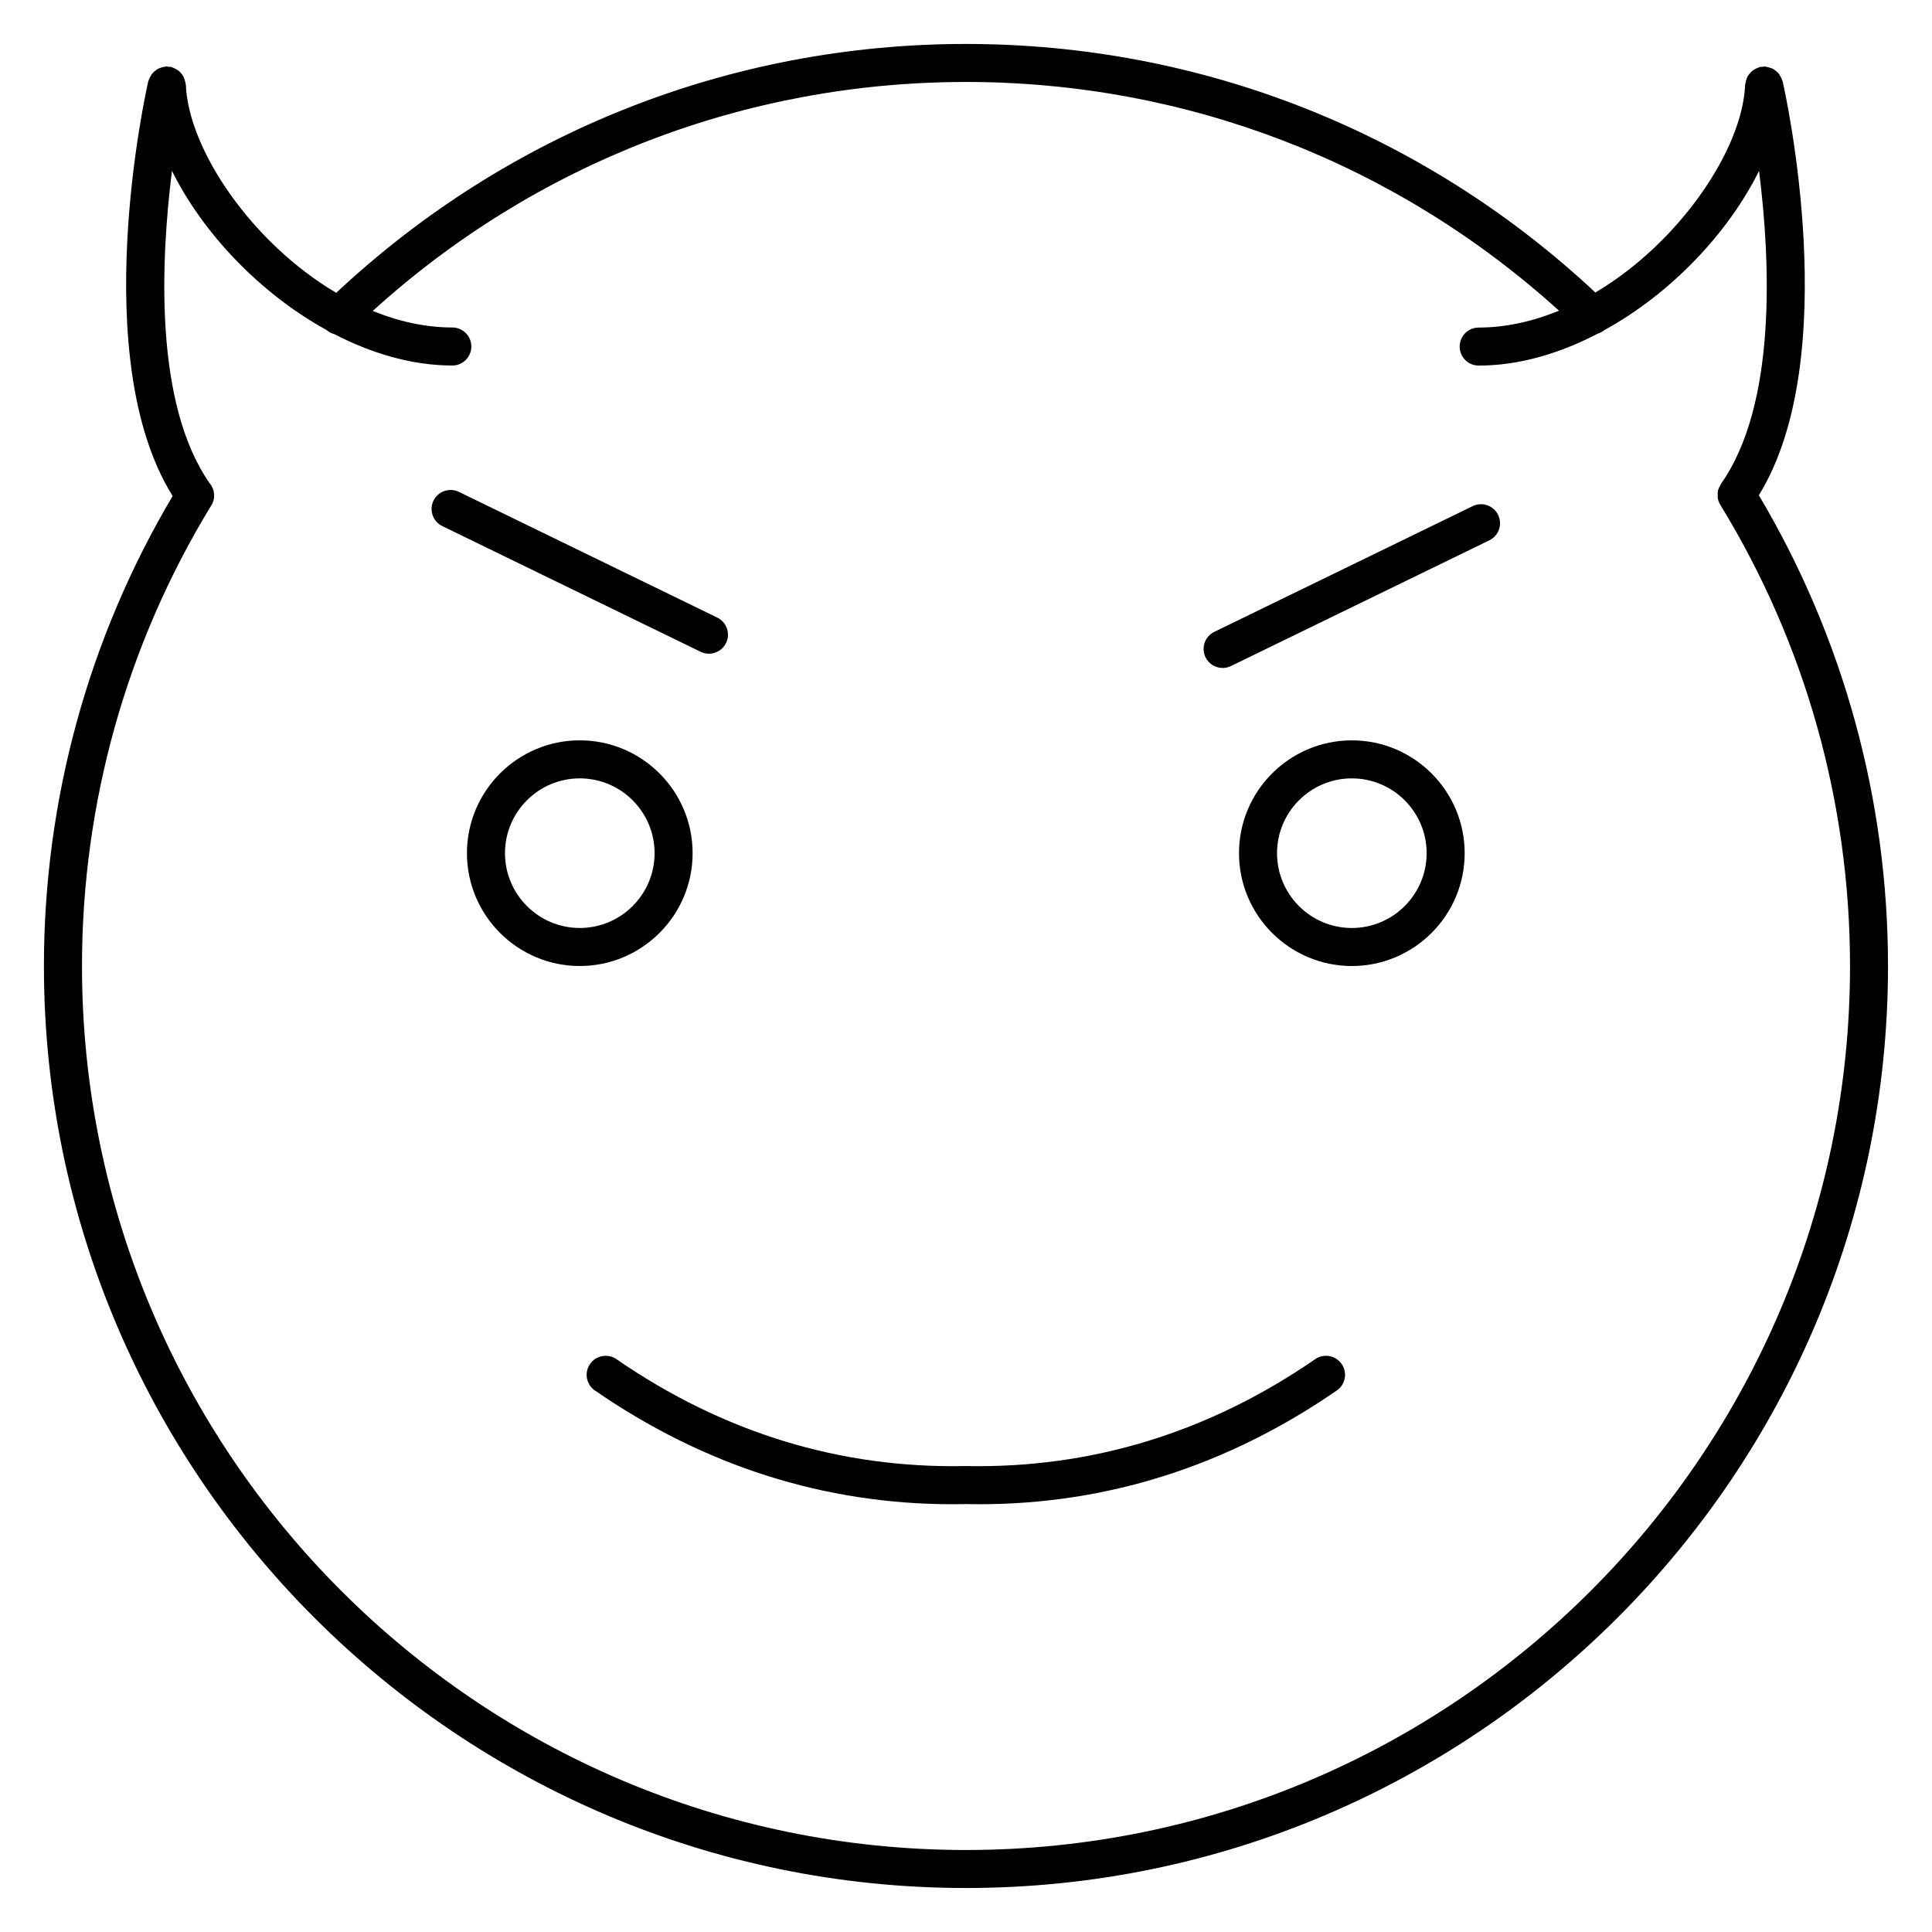 <?xml version="1.0" encoding="UTF-8"?>
<!-- Uploaded to: ICON Repo, www.svgrepo.com, Generator: ICON Repo Mixer Tools -->
<svg fill="#000000" width="800px" height="800px" version="1.1" viewBox="144 144 512 512" xmlns="http://www.w3.org/2000/svg">
 <g>
  <path d="m610.11 275.25c22.566-36.59 7.004-106.67 6.309-109.71-0.023-0.109-0.105-0.195-0.137-0.309-0.105-0.359-0.266-0.664-0.449-0.988-0.141-0.258-0.273-0.516-0.457-0.734-0.215-0.266-0.473-0.473-0.734-0.691-0.238-0.195-0.465-0.395-0.734-0.539-0.277-0.152-0.562-0.238-0.867-0.332-0.332-0.109-0.66-0.211-1.02-0.246-0.109-0.012-0.207-0.074-0.316-0.082-0.23-0.012-0.434 0.086-0.66 0.105-0.215 0.02-0.43-0.035-0.648 0.016-0.105 0.023-0.188 0.102-0.297 0.133-0.363 0.105-0.684 0.273-1.008 0.453-0.258 0.141-0.504 0.273-0.727 0.449-0.266 0.215-0.473 0.469-0.691 0.734-0.195 0.242-0.395 0.473-0.539 0.746-0.152 0.277-0.242 0.57-0.336 0.871-0.113 0.336-0.207 0.66-0.242 1.008-0.016 0.121-0.082 0.215-0.086 0.336-0.645 17-17.281 41.75-39.676 55.051-45.414-42.477-104.48-65.871-166.8-65.871-62.371 0-121.46 23.422-166.89 65.953-22.484-13.27-39.207-38.102-39.852-55.148-0.012-0.125-0.078-0.227-0.086-0.348-0.043-0.344-0.133-0.656-0.238-0.977-0.102-0.309-0.191-0.605-0.344-0.883-0.152-0.289-0.352-0.523-0.559-0.77-0.207-0.242-0.398-0.484-0.645-0.688-0.246-0.207-0.527-0.352-0.82-0.516-0.293-0.16-0.57-0.301-0.891-0.402-0.121-0.039-0.211-0.121-0.336-0.152-0.23-0.043-0.441 0.016-0.668-0.008-0.223-0.02-0.418-0.113-0.645-0.105-0.125 0.008-0.227 0.07-0.348 0.082-0.344 0.039-0.652 0.137-0.973 0.238-0.312 0.102-0.609 0.191-0.887 0.344-0.277 0.152-0.508 0.348-0.75 0.551-0.258 0.211-0.504 0.406-0.711 0.664-0.195 0.238-0.336 0.504-0.484 0.777-0.172 0.309-0.328 0.605-0.43 0.949-0.035 0.109-0.113 0.199-0.141 0.312-0.695 3.047-16.32 73.406 6.453 109.93-22.305 37.594-34.109 80.57-34.109 124.54 0 134.73 109.61 244.35 244.35 244.35 134.73 0 244.35-109.62 244.35-244.35 0-44.059-11.852-87.105-34.234-124.75zm-210.11 359.02c-129.18 0-234.27-105.09-234.27-234.27 0-43.223 11.859-85.445 34.305-122.12 1.152-1.891 0.871-4.195-0.465-5.809-14.715-21.008-12.992-58.91-9.996-82.785 8.121 16.391 23.234 32.414 40.934 42.152 0.605 0.551 1.301 0.891 2.047 1.094 9.977 5.152 20.66 8.332 31.316 8.332 2.781 0 5.039-2.258 5.039-5.039s-2.258-5.039-5.039-5.039c-7.234 0-14.332-1.641-21.098-4.383 43.172-39.152 98.691-60.68 157.23-60.68 58.496 0 113.99 21.508 157.15 60.617-6.82 2.785-13.984 4.465-21.289 4.465-2.785 0-5.039 2.258-5.039 5.039s2.254 5.039 5.039 5.039c10.758 0 21.539-3.238 31.598-8.484 0.609-0.18 1.164-0.484 1.688-0.902 17.738-9.738 32.883-25.797 41.016-42.211 3.008 23.902 4.742 61.883-10.066 82.902-0.004 0.004-0.012 0.016-0.016 0.02-0.012 0.012-0.016 0.02-0.02 0.031-0.086 0.121-0.102 0.262-0.172 0.387-0.25 0.438-0.492 0.883-0.605 1.371-0.109 0.473-0.09 0.945-0.066 1.426 0.012 0.16-0.035 0.316-0.012 0.484 0.105 0.695 0.352 1.359 0.734 1.961 22.465 36.668 34.328 78.895 34.328 122.13 0 129.18-105.09 234.27-234.27 234.27z"/>
  <path d="m327.55 370.1c0-16.484-13.418-29.902-29.902-29.902s-29.902 13.41-29.902 29.902c0 16.488 13.418 29.902 29.902 29.902s29.902-13.418 29.902-29.902zm-29.902 19.824c-10.926 0-19.824-8.891-19.824-19.824 0-10.926 8.891-19.824 19.824-19.824 10.934 0 19.824 8.891 19.824 19.824s-8.891 19.824-19.824 19.824z"/>
  <path d="m331.88 317.24c1.867 0 3.664-1.043 4.535-2.836 1.215-2.504 0.176-5.516-2.328-6.734l-68.473-33.316c-2.504-1.215-5.516-0.176-6.734 2.328-1.215 2.504-0.176 5.516 2.328 6.734l68.473 33.316c0.711 0.348 1.465 0.508 2.199 0.508z"/>
  <path d="m502.25 340.2c-16.484 0-29.902 13.418-29.902 29.902s13.414 29.902 29.902 29.902c16.488 0 29.902-13.41 29.902-29.902 0-16.488-13.418-29.902-29.902-29.902zm0 49.727c-10.934 0-19.824-8.891-19.824-19.824s8.891-19.824 19.824-19.824 19.824 8.891 19.824 19.824c-0.004 10.934-8.891 19.824-19.824 19.824z"/>
  <path d="m534.28 278.13-68.477 33.316c-2.504 1.219-3.543 4.231-2.328 6.734 0.871 1.793 2.664 2.836 4.535 2.836 0.734 0 1.492-0.16 2.203-0.508l68.477-33.316c2.504-1.219 3.543-4.231 2.328-6.734-1.211-2.508-4.234-3.543-6.738-2.328z"/>
  <path d="m492.54 504.19c-28.285 19.508-59.414 28.984-92.48 28.328-0.039 0-0.07 0.02-0.109 0.02-0.035 0-0.07-0.02-0.105-0.02-33.074 0.684-64.195-8.816-92.48-28.328-2.289-1.57-5.43-0.996-7.008 1.289-1.578 2.289-1.004 5.426 1.285 7.008 29.02 20.016 60.879 30.148 94.758 30.148 1.18 0 2.367-0.016 3.559-0.039 1.188 0.023 2.371 0.039 3.559 0.039 33.875 0 65.738-10.137 94.75-30.148 2.293-1.578 2.867-4.719 1.289-7.008-1.598-2.297-4.734-2.871-7.016-1.289z"/>
 </g>
</svg>